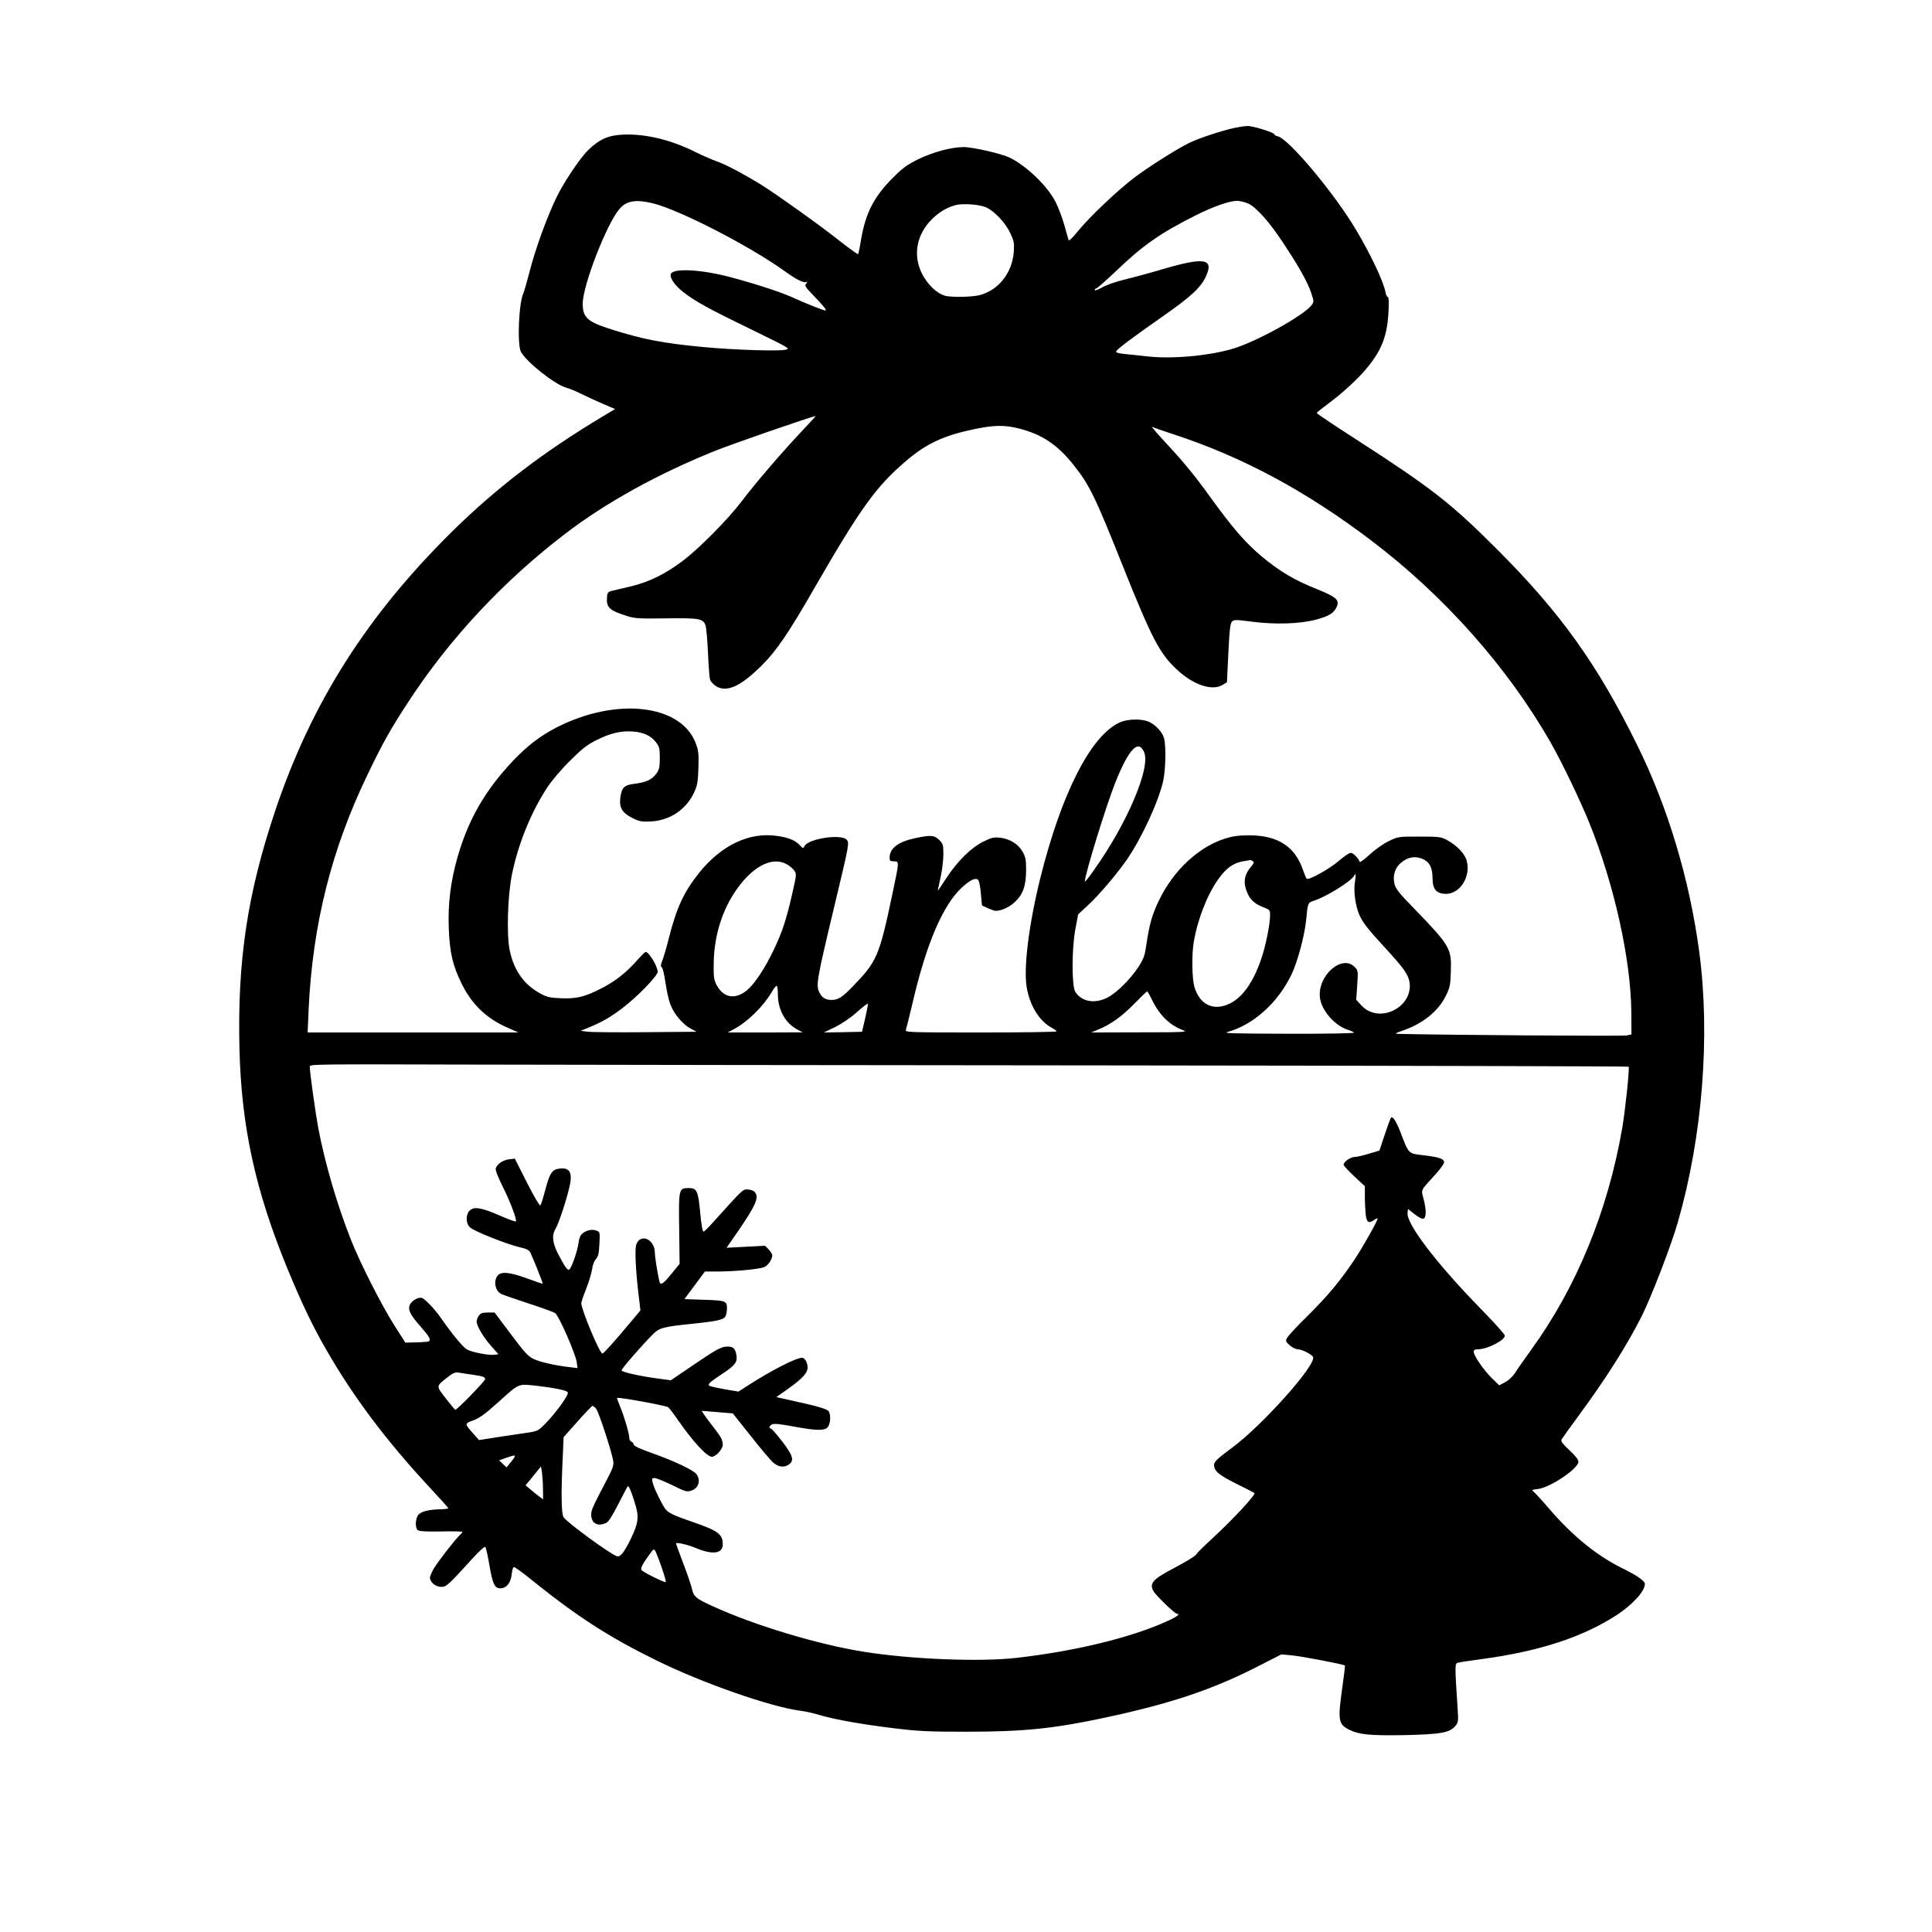 <?xml version="1.0" encoding="UTF-8" standalone="yes"?>
<svg version="1.0" xmlns="http://www.w3.org/2000/svg" width="1024pt" height="1024pt" viewBox="0 0 1366 1366" preserveAspectRatio="xMidYMid meet">
  <g transform="translate(0,1366) scale(0.1,-0.1)" fill="#000000" stroke="none">
    <path d="M8725 12755 c-94 -21 -254 -74 -320 -107 -94 -47 -281 -166 -385
-244 -119 -90 -320 -281 -400 -380 -35 -43 -62 -70 -64 -62 -3 7 -17 56 -31
108 -15 52 -43 126 -63 165 -58 111 -201 249 -320 309 -54 28 -263 76 -327 76
-90 0 -218 -35 -325 -87 -79 -39 -109 -62 -180 -133 -131 -132 -189 -246 -221
-428 -9 -57 -19 -106 -22 -109 -3 -2 -56 36 -119 85 -143 114 -456 337 -568
407 -129 79 -249 142 -314 165 -32 11 -98 40 -147 64 -172 87 -358 132 -516
124 -103 -5 -165 -32 -244 -109 -60 -58 -180 -239 -229 -344 -67 -141 -148
-366 -184 -510 -20 -77 -41 -149 -46 -160 -32 -66 -44 -360 -17 -412 37 -71
240 -232 320 -254 23 -6 71 -26 107 -44 36 -18 104 -49 152 -70 l87 -37 -92
-55 c-414 -249 -741 -498 -1051 -802 -610 -600 -1005 -1221 -1261 -1986 -196
-585 -267 -1057 -252 -1680 14 -552 112 -1003 341 -1559 102 -247 179 -407
275 -573 191 -332 421 -638 729 -970 73 -78 132 -144 132 -147 0 -3 -21 -6
-47 -7 -86 -1 -145 -15 -165 -39 -22 -27 -24 -93 -4 -109 10 -8 60 -11 165 -9
83 2 151 0 151 -3 0 -3 -10 -14 -21 -25 -29 -26 -139 -168 -178 -228 -17 -28
-31 -60 -31 -71 0 -32 41 -65 80 -65 36 0 51 14 219 199 49 54 87 89 93 83 4
-4 17 -62 28 -127 23 -135 37 -165 78 -165 43 0 74 39 80 100 3 30 9 50 17 50
6 0 62 -40 123 -90 323 -260 547 -405 886 -571 327 -161 810 -329 1017 -355
30 -3 90 -17 134 -30 107 -32 309 -68 540 -95 160 -20 239 -23 500 -23 401 0
616 22 980 100 467 100 757 198 1077 361 l168 86 73 -7 c67 -6 367 -63 376
-72 2 -2 -6 -71 -18 -153 -33 -235 -29 -261 47 -300 71 -36 147 -43 393 -39
260 6 320 17 360 66 20 25 21 34 15 122 -20 305 -20 317 0 323 10 4 89 16 174
27 404 55 705 153 948 309 114 74 202 170 202 222 0 21 -57 61 -164 113 -179
89 -350 229 -515 421 -47 55 -95 107 -105 116 -19 15 -17 16 27 21 87 10 287
144 287 193 0 15 -21 42 -64 82 -51 48 -62 63 -54 77 5 9 62 88 125 174 191
260 337 491 441 697 69 139 210 504 256 667 173 603 229 1311 151 1903 -68
514 -222 1028 -441 1470 -280 568 -541 933 -989 1381 -327 327 -461 432 -1007
784 -148 95 -268 176 -268 180 0 4 48 42 106 85 58 43 144 120 192 170 148
155 200 269 209 458 4 70 2 107 -4 107 -6 0 -14 15 -17 34 -14 75 -103 264
-207 439 -155 261 -475 643 -554 663 -14 3 -25 10 -25 14 0 13 -151 60 -190
59 -19 0 -62 -7 -95 -14z m-4103 -534 c190 -49 679 -301 923 -476 88 -64 140
-89 158 -78 7 4 6 -1 -2 -11 -13 -15 -9 -23 40 -74 80 -84 103 -111 97 -117
-4 -5 -134 46 -248 98 -79 35 -283 101 -440 141 -202 52 -391 60 -407 19 -10
-26 29 -83 89 -129 87 -67 178 -117 481 -264 274 -134 277 -135 240 -143 -49
-11 -371 -1 -577 19 -289 27 -432 55 -656 126 -167 53 -200 83 -200 181 0 129
171 569 261 671 51 58 117 68 241 37z m4203 0 c57 -26 152 -132 248 -279 114
-172 171 -275 197 -351 21 -63 21 -65 2 -90 -52 -70 -381 -253 -547 -304 -166
-52 -438 -77 -610 -57 -55 6 -128 14 -162 17 -37 3 -63 10 -62 17 0 13 114 98
337 254 193 135 263 200 298 277 59 128 -10 139 -312 50 -83 -25 -200 -56
-260 -71 -61 -14 -132 -39 -161 -56 -29 -16 -53 -25 -53 -19 0 6 5 11 10 11 6
0 67 54 136 119 194 187 315 271 571 400 125 62 234 100 288 101 22 0 58 -9
80 -19z m-1846 -30 c59 -31 131 -109 164 -179 26 -56 29 -71 25 -131 -9 -127
-81 -237 -186 -287 -47 -22 -75 -28 -157 -32 -60 -2 -117 0 -143 7 -60 17
-125 80 -165 160 -63 129 -36 273 71 380 52 52 108 85 169 101 57 14 177 4
222 -19z m-1327 -1598 c-136 -145 -318 -358 -411 -481 -92 -122 -301 -333
-413 -417 -125 -94 -236 -149 -368 -181 -58 -13 -118 -28 -135 -32 -25 -6 -31
-13 -33 -41 -7 -76 15 -97 143 -137 52 -17 88 -19 275 -16 239 3 263 -2 279
-52 5 -17 13 -105 17 -196 4 -91 10 -175 15 -187 5 -13 23 -32 41 -44 77 -48
176 -2 329 151 102 103 187 228 369 545 322 559 436 717 645 895 147 125 265
180 485 226 140 29 213 30 316 4 161 -41 272 -115 385 -258 112 -141 149 -216
349 -717 203 -507 258 -614 379 -727 117 -111 252 -156 326 -110 l30 18 10
207 c8 165 13 210 26 222 14 15 27 14 145 -1 162 -21 335 -15 449 15 89 24
123 44 144 86 25 52 3 73 -141 131 -156 62 -261 125 -384 227 -120 100 -210
205 -377 436 -87 122 -181 237 -276 339 -79 85 -136 150 -125 144 10 -5 78
-29 149 -52 490 -160 942 -403 1406 -756 512 -389 956 -890 1260 -1419 80
-140 212 -414 277 -575 176 -437 293 -966 296 -1335 l1 -159 -35 -7 c-26 -6
-1283 3 -1610 11 -32 1 -29 3 30 24 139 48 250 137 302 244 30 60 33 77 36
173 6 164 -5 182 -269 455 -92 94 -120 129 -129 162 -14 54 0 109 37 144 53
50 114 61 173 29 41 -21 59 -62 59 -139 1 -71 30 -102 95 -102 100 0 177 124
146 235 -14 51 -71 109 -142 147 -39 21 -55 23 -193 23 -150 0 -150 0 -218
-33 -39 -19 -97 -61 -134 -95 -38 -35 -68 -57 -70 -50 -9 27 -46 63 -63 63
-10 0 -47 -25 -82 -55 -66 -58 -216 -141 -229 -128 -5 5 -17 34 -28 66 -57
164 -178 241 -381 241 -70 0 -114 -6 -165 -22 -188 -58 -368 -225 -470 -437
-49 -101 -67 -165 -89 -308 -12 -86 -19 -105 -57 -164 -58 -88 -155 -184 -220
-217 -91 -45 -180 -29 -226 41 -26 40 -26 307 1 448 l19 100 69 64 c79 73 204
220 276 324 104 151 222 406 256 554 18 81 21 249 6 305 -13 44 -61 95 -110
116 -50 21 -147 19 -201 -5 -205 -91 -414 -500 -564 -1103 -80 -323 -119 -634
-96 -769 21 -129 89 -240 176 -287 19 -10 35 -22 35 -26 0 -5 -241 -8 -536 -8
-507 0 -536 1 -529 18 3 9 26 100 50 202 95 408 212 680 344 803 58 54 97 73
116 57 8 -7 16 -47 20 -97 l8 -85 41 -19 c22 -10 48 -19 56 -19 40 0 96 25
135 62 58 53 80 116 80 228 0 72 -4 92 -25 128 -30 54 -90 91 -159 99 -44 5
-60 1 -117 -27 -87 -42 -184 -138 -263 -259 -33 -51 -61 -91 -61 -89 0 2 9 44
20 94 11 49 20 122 20 162 0 68 -2 76 -29 103 -34 34 -61 36 -165 14 -125 -26
-186 -72 -186 -139 0 -22 4 -26 30 -26 39 0 39 2 -11 -233 -92 -438 -108 -475
-283 -655 -69 -72 -101 -92 -146 -92 -42 0 -67 15 -85 50 -28 53 -22 85 109
633 102 425 102 429 81 451 -41 41 -268 6 -296 -45 -10 -20 -11 -20 -35 6 -32
34 -78 53 -161 65 -198 28 -395 -67 -553 -265 -106 -134 -157 -245 -211 -458
-16 -65 -37 -136 -46 -158 -12 -31 -13 -43 -4 -48 7 -4 18 -53 26 -108 8 -55
23 -125 35 -155 25 -67 87 -141 144 -171 l41 -22 -365 -3 c-201 -2 -385 0
-410 4 l-45 6 55 22 c95 39 153 72 235 134 104 77 255 232 255 261 0 40 -67
148 -87 140 -5 -2 -31 -28 -58 -58 -75 -86 -153 -147 -245 -195 -123 -64 -184
-79 -294 -74 -77 3 -99 8 -145 33 -116 63 -187 163 -217 305 -23 107 -15 385
15 534 44 218 135 443 252 621 29 44 100 128 159 186 86 86 121 113 187 146
97 49 173 67 257 61 75 -5 129 -30 164 -76 24 -31 27 -44 27 -111 0 -64 -4
-81 -23 -109 -31 -43 -72 -63 -151 -73 -78 -9 -95 -25 -105 -99 -9 -70 12
-106 84 -143 49 -25 64 -28 130 -25 135 6 252 84 308 206 22 48 27 74 30 172
3 101 1 122 -19 175 -104 277 -566 328 -989 109 -113 -59 -200 -126 -301 -231
-199 -211 -317 -415 -394 -683 -49 -171 -69 -332 -62 -503 6 -171 28 -264 91
-392 73 -148 176 -246 324 -311 l77 -34 -745 0 -745 0 7 162 c28 602 162 1135
419 1666 107 223 164 323 287 511 290 445 676 858 1112 1190 285 218 651 420
1050 581 112 46 675 241 718 249 2 1 -50 -56 -116 -126z m2438 -2253 c46 -111
-123 -507 -357 -834 -34 -49 -63 -85 -63 -79 0 48 152 542 217 703 95 237 163
307 203 210z m768 -769 c10 -6 8 -15 -12 -38 -50 -59 -58 -114 -27 -186 22
-51 54 -79 117 -103 41 -16 44 -19 44 -54 0 -63 -29 -210 -61 -305 -55 -165
-131 -274 -221 -319 -115 -58 -215 -12 -253 116 -17 60 -20 221 -5 315 27 162
94 335 176 450 54 75 104 111 171 123 26 4 50 8 53 9 3 0 11 -3 18 -8z m-3298
-20 c19 -10 43 -30 54 -44 19 -25 19 -26 -13 -168 -41 -180 -69 -265 -129
-392 -59 -124 -129 -233 -182 -281 -83 -75 -170 -66 -220 24 -22 40 -25 56
-24 150 1 186 52 363 145 506 119 182 263 262 369 205z m4020 -126 c-11 -63 3
-168 30 -231 25 -57 59 -101 191 -244 124 -135 157 -182 165 -235 26 -179
-216 -297 -339 -165 l-38 41 7 103 c7 103 6 105 -19 130 -89 89 -260 -60 -245
-214 9 -91 103 -201 198 -231 19 -6 39 -15 44 -20 6 -5 -191 -9 -465 -8 -401
1 -467 3 -428 13 180 50 352 204 448 401 44 88 95 280 106 390 11 119 12 123
53 136 85 26 263 136 285 176 14 23 15 12 7 -42z m-4080 -795 c0 -110 53 -205
139 -250 l36 -19 -265 -1 -265 0 40 21 c100 53 209 160 271 264 14 25 30 45
35 45 5 0 9 -27 9 -60z m2639 -27 c56 -119 129 -191 228 -228 34 -12 -2 -14
-307 -14 l-345 -1 55 23 c85 35 163 91 253 183 45 46 84 84 88 84 3 0 15 -21
28 -47z m-2022 -143 l-22 -95 -135 -3 -135 -2 81 39 c49 25 109 65 154 106 41
37 76 63 77 58 1 -4 -8 -51 -20 -103z m1845 -333 c1952 -2 3550 -6 3553 -9 8
-8 -23 -302 -45 -433 -102 -588 -323 -1126 -645 -1570 -48 -66 -99 -139 -113
-162 -16 -25 -44 -52 -69 -65 l-43 -23 -51 50 c-58 57 -129 159 -129 187 0 13
7 18 30 18 65 0 190 63 190 97 0 8 -78 95 -173 192 -309 316 -525 599 -515
676 l3 27 47 -37 c28 -22 54 -35 63 -31 20 7 20 64 0 140 -18 67 -23 55 77
165 38 40 68 82 68 92 0 26 -31 37 -146 51 -109 13 -102 6 -163 165 -29 75
-54 113 -66 101 -3 -3 -23 -56 -44 -119 l-38 -114 -74 -22 c-41 -13 -86 -23
-100 -23 -30 0 -79 -34 -79 -55 0 -7 34 -44 75 -82 l75 -70 0 -74 c0 -41 3
-98 6 -126 7 -58 21 -66 62 -37 12 8 22 12 22 8 0 -16 -106 -205 -166 -294
-99 -148 -187 -253 -330 -395 -73 -71 -137 -141 -144 -154 -12 -22 -10 -27 19
-53 17 -15 43 -28 57 -28 29 0 101 -37 108 -55 22 -57 -361 -485 -574 -642
-119 -88 -133 -103 -124 -137 8 -35 47 -63 174 -126 58 -29 107 -54 109 -56
12 -11 -153 -188 -294 -318 -60 -55 -111 -105 -113 -111 -4 -13 -67 -52 -167
-105 -143 -75 -169 -104 -141 -158 16 -30 152 -162 167 -162 28 0 -1 -22 -68
-52 -258 -117 -648 -212 -1068 -260 -257 -29 -742 -10 -1075 43 -324 51 -779
188 -1074 324 -111 50 -132 68 -141 112 -4 21 -31 102 -61 181 -30 78 -54 145
-54 149 0 11 82 -8 140 -32 118 -50 190 -40 190 25 0 73 -31 96 -212 159 -131
45 -166 61 -190 87 -23 27 -87 157 -94 193 -6 27 -4 31 14 31 11 0 67 -23 124
-50 95 -47 106 -50 136 -39 51 17 68 71 37 115 -19 28 -152 92 -312 149 -86
30 -133 52 -133 62 0 7 -7 16 -15 19 -8 4 -15 13 -15 22 0 31 -33 146 -61 215
-16 39 -28 72 -26 73 8 8 348 -54 362 -66 8 -7 40 -49 71 -94 106 -152 202
-255 237 -256 28 0 77 54 77 85 0 34 -12 56 -70 130 -26 33 -54 71 -63 85
l-16 25 110 -9 110 -9 128 -161 c70 -89 142 -174 160 -189 37 -30 76 -35 109
-11 39 27 29 63 -48 163 -39 50 -75 91 -80 91 -17 0 -11 19 8 29 13 7 57 3
148 -14 169 -32 228 -32 248 -3 19 27 21 88 4 111 -13 16 -85 37 -271 77 l-98
22 68 48 c115 81 153 121 153 163 0 32 -20 67 -38 67 -45 0 -216 -88 -384
-196 l-67 -43 -100 17 c-56 10 -103 21 -107 25 -11 11 5 25 92 83 94 62 110
85 100 137 -9 48 -27 61 -79 55 -34 -4 -78 -29 -213 -121 l-171 -116 -104 14
c-117 16 -237 43 -244 55 -5 8 141 176 221 256 46 46 72 53 274 74 191 20 230
29 241 57 5 13 9 36 9 51 0 54 -8 57 -160 62 l-141 5 73 98 72 97 96 0 c121 1
287 16 323 31 28 12 57 54 57 84 0 9 -12 27 -26 42 l-25 25 -136 -7 -136 -7
75 108 c134 195 159 252 122 288 -8 9 -31 16 -49 16 -35 0 -29 6 -245 -234
-30 -34 -59 -62 -65 -64 -7 -2 -16 44 -24 130 -14 156 -24 178 -80 178 -72 0
-73 -4 -69 -287 l3 -249 -54 -66 c-53 -66 -76 -85 -85 -69 -8 12 -36 180 -36
213 0 95 -100 141 -131 60 -12 -30 -5 -183 16 -357 l13 -110 -71 -85 c-118
-141 -189 -220 -198 -220 -19 0 -149 310 -149 356 0 9 16 56 35 104 19 48 38
110 41 136 4 28 15 59 27 72 16 17 22 40 25 107 4 82 4 85 -20 94 -30 11 -67
5 -97 -18 -18 -14 -26 -33 -31 -72 -8 -52 -40 -149 -60 -179 -9 -13 -13 -11
-30 10 -11 14 -35 57 -55 96 -40 80 -45 131 -16 178 23 38 85 229 101 312 18
91 -8 124 -85 110 -44 -9 -60 -36 -91 -154 -14 -53 -29 -101 -34 -105 -4 -5
-47 68 -94 161 l-86 170 -42 -5 c-44 -6 -83 -33 -93 -64 -4 -10 16 -62 48
-126 54 -107 104 -240 94 -249 -3 -3 -52 15 -110 40 -132 58 -186 67 -216 37
-29 -29 -29 -90 2 -119 28 -27 252 -116 346 -139 56 -13 72 -21 82 -42 25 -54
89 -214 86 -217 -1 -2 -51 15 -110 37 -126 46 -187 51 -211 17 -28 -40 -14
-106 28 -127 11 -6 97 -35 190 -66 93 -30 178 -61 191 -69 26 -17 144 -287
153 -348 l5 -41 -58 7 c-103 12 -209 36 -255 59 -37 18 -65 49 -159 175 l-114
152 -48 0 c-38 0 -51 -5 -63 -22 -9 -12 -16 -31 -16 -41 0 -31 46 -110 101
-172 l53 -60 -30 -4 c-41 -4 -153 17 -191 37 -29 15 -102 104 -190 229 -36 53
-100 120 -125 134 -24 13 -75 -14 -90 -46 -16 -35 2 -71 78 -157 61 -70 73
-91 56 -102 -4 -2 -43 -6 -87 -7 l-79 -2 -79 124 c-90 142 -243 443 -306 604
-98 248 -183 539 -231 790 -19 103 -60 395 -60 434 0 17 50 17 1113 14 611 -2
2708 -4 4659 -6z m-4618 -2187 c75 -12 86 -16 86 -31 0 -14 -201 -220 -211
-217 -4 2 -35 39 -68 82 -69 89 -69 83 13 148 39 31 54 37 80 33 17 -3 62 -10
100 -15z m466 -80 c101 -12 180 -27 200 -40 11 -7 5 -22 -35 -81 -28 -40 -77
-101 -110 -135 -58 -60 -62 -62 -130 -73 -38 -5 -133 -20 -209 -31 l-139 -22
-39 44 c-65 73 -65 73 0 96 45 17 84 46 185 137 143 128 127 122 277 105z
m404 -159 c18 -19 112 -307 122 -371 4 -28 -3 -51 -35 -112 -110 -211 -121
-234 -121 -267 0 -61 45 -87 105 -59 18 8 42 46 86 132 34 67 64 123 66 126 8
9 23 -25 49 -108 34 -105 30 -145 -25 -260 -48 -99 -75 -133 -100 -125 -54 20
-347 235 -376 275 -16 24 -19 162 -6 430 l6 137 98 110 c54 61 102 111 106
111 4 0 16 -9 25 -19z m-574 -338 c0 -5 -14 -24 -30 -43 l-28 -35 -27 25 -26
25 48 17 c56 19 63 21 63 11z m199 -231 l1 -73 -27 20 c-16 11 -43 34 -62 50
l-35 29 55 67 54 67 7 -43 c3 -24 7 -77 7 -117z m841 -560 c18 -51 30 -95 27
-98 -6 -6 -163 71 -172 86 -7 12 7 40 53 104 35 48 35 48 48 25 6 -13 27 -66
44 -117z"/>
  </g>
</svg>